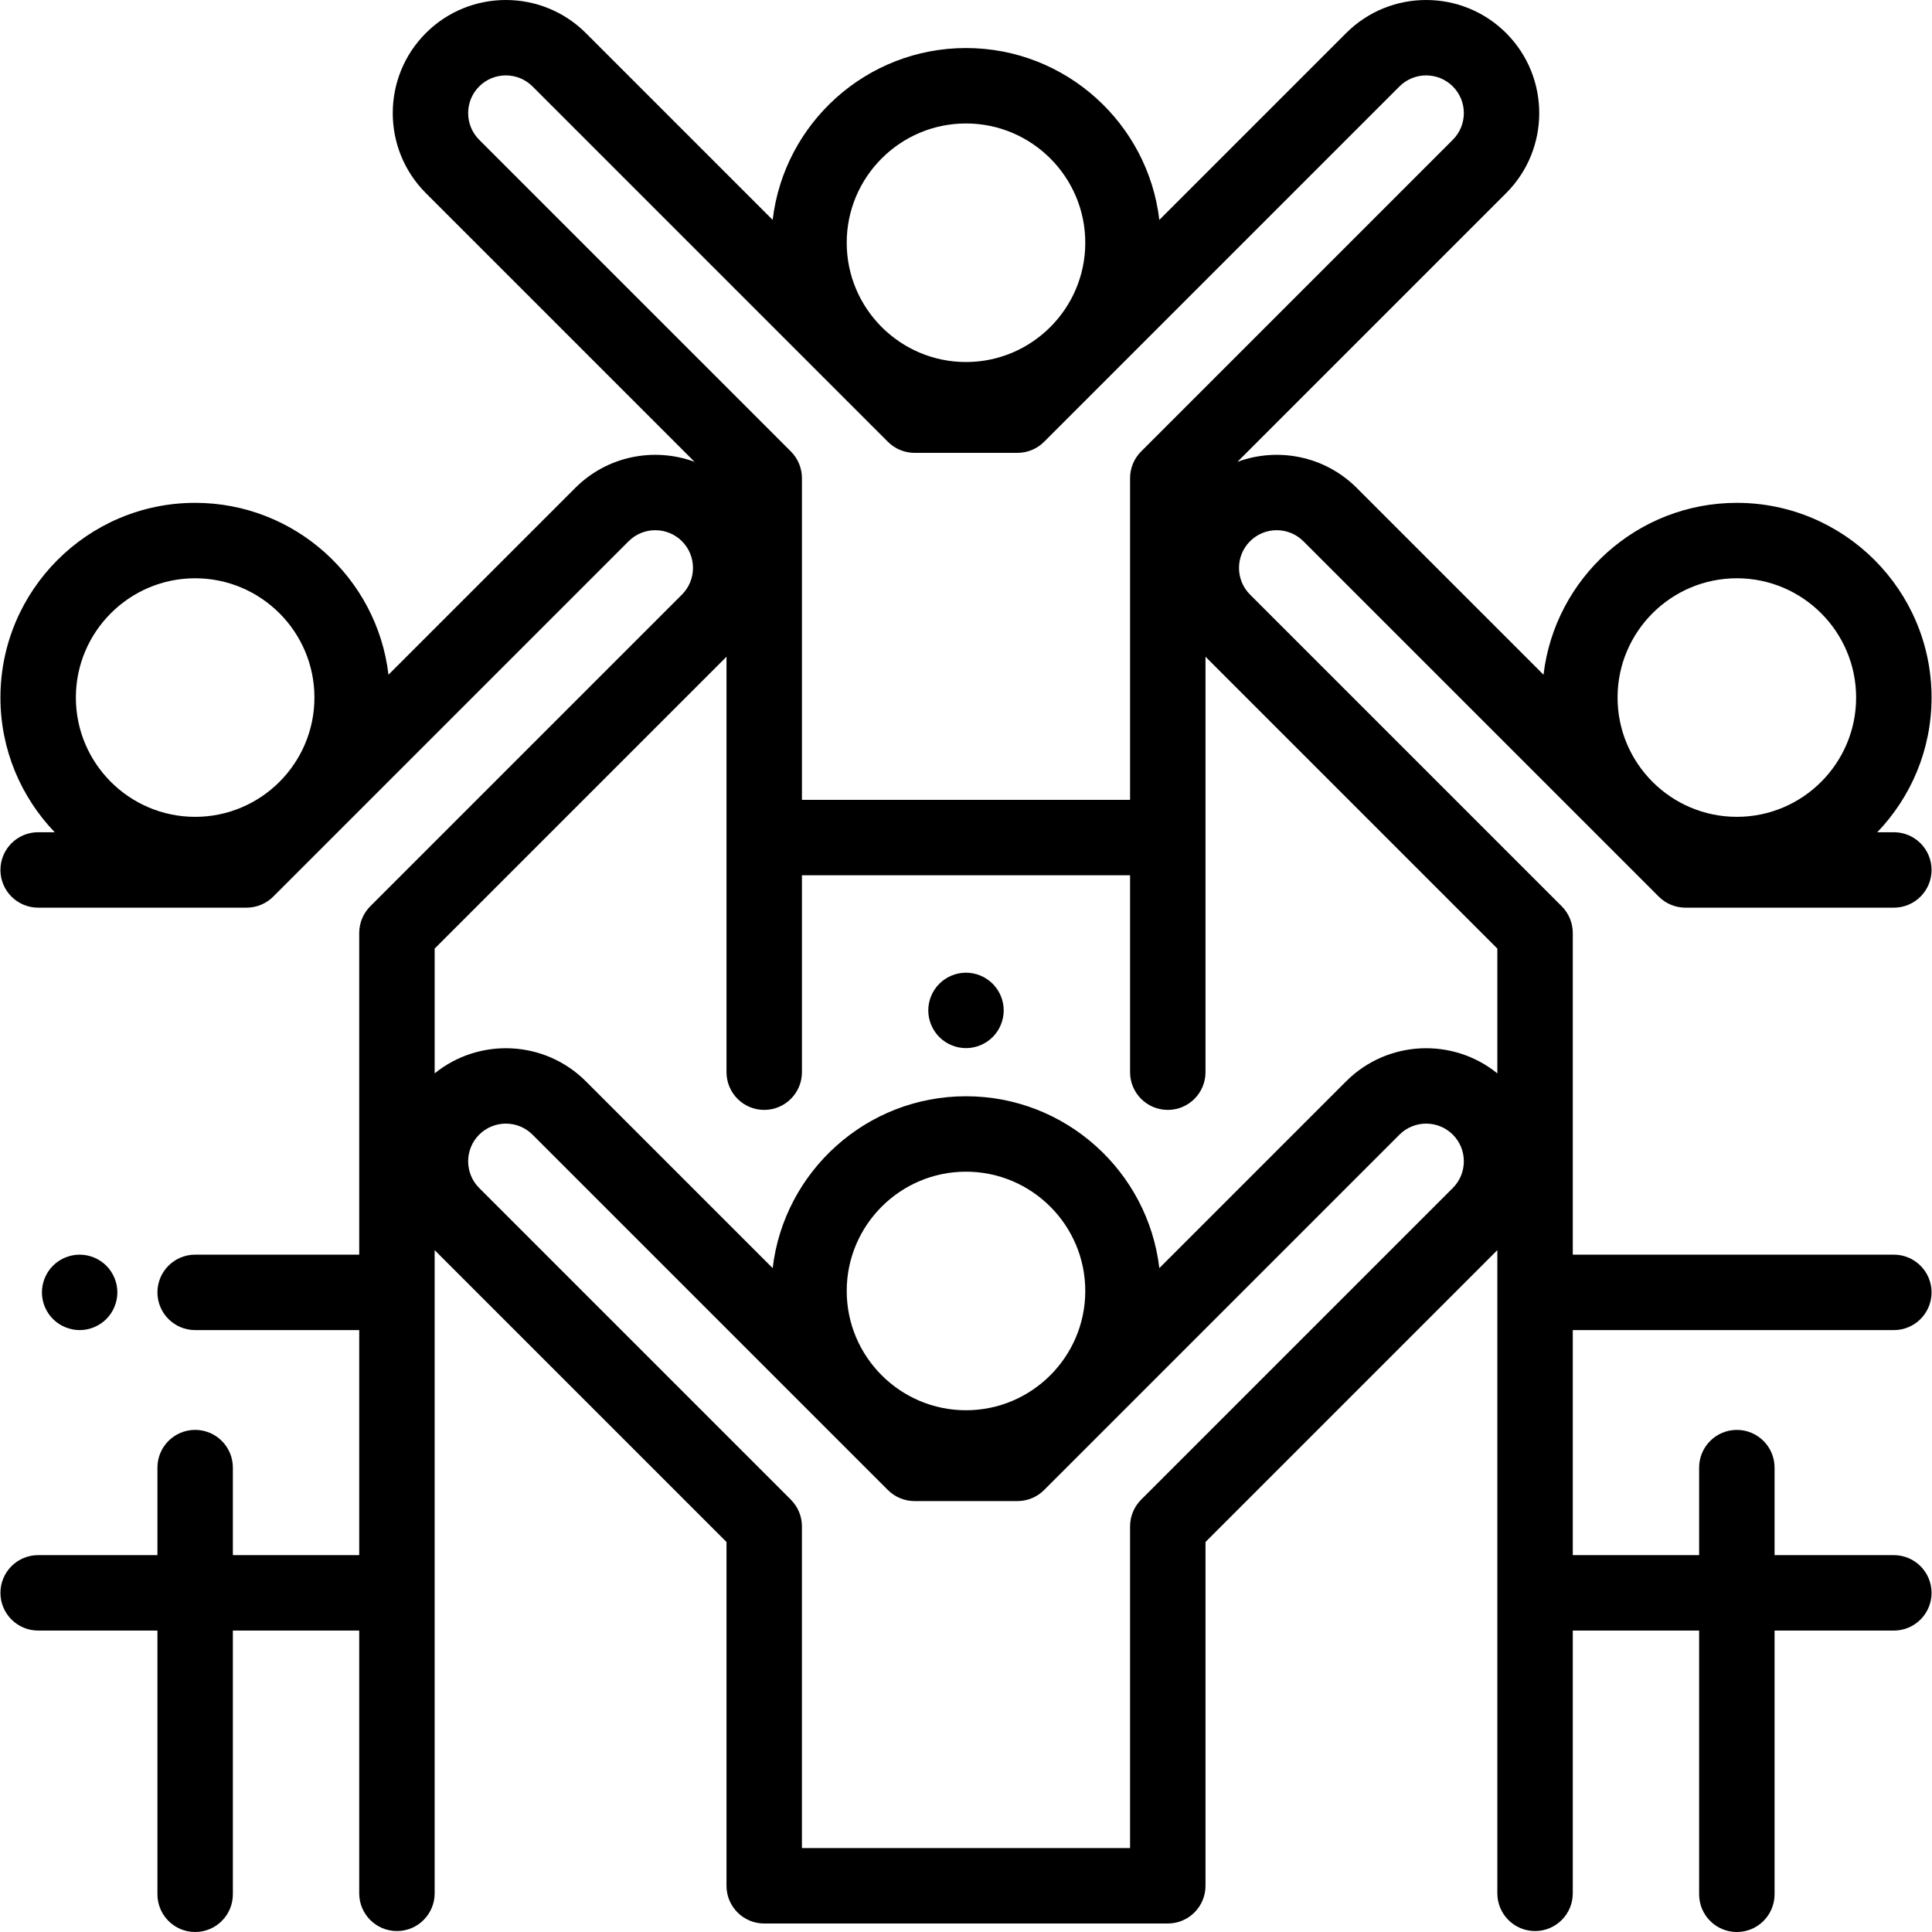 <?xml version="1.0" encoding="iso-8859-1"?>
<!-- Generator: Adobe Illustrator 19.0.0, SVG Export Plug-In . SVG Version: 6.00 Build 0)  -->
<svg version="1.1" id="Capa_1" xmlns="http://www.w3.org/2000/svg" xmlns:xlink="http://www.w3.org/1999/xlink" x="0px" y="0px"
	 viewBox="0 0 512 512" style="enable-background:new 0 0 512 512;" xml:space="preserve">
<g>
	<g>
		<path d="M263.066,260.701c-1.859-1.86-4.438-2.929-7.067-2.929c-2.629,0-5.208,1.068-7.067,2.929
			c-1.859,1.858-2.929,4.437-2.929,7.067c0,2.629,1.07,5.208,2.929,7.066c1.859,1.859,4.438,2.93,7.067,2.93
			c2.629,0,5.208-1.07,7.067-2.93c1.859-1.858,2.929-4.437,2.929-7.066C265.995,265.138,264.925,262.559,263.066,260.701z"/>
	</g>
</g>
<g>
	<g>
		<path d="M345.408,143.433l94.18,94.18c1.874,1.874,4.417,2.928,7.068,2.928h55.234c5.52,0,9.995-4.475,9.995-9.995
			c0-5.52-4.475-9.995-9.995-9.995h-4.391c8.9-9.277,14.386-21.851,14.386-35.69c0-28.454-23.149-51.602-51.602-51.602
			c-26.404,0-48.225,19.937-51.235,45.545l-49.504-49.505c-8.532-8.532-20.966-10.83-31.608-6.91l71.211-71.212
			c11.691-11.692,11.691-30.715,0-42.407c-11.692-11.692-30.716-11.692-42.408,0l-49.504,49.505
			c-3.01-25.608-24.831-45.545-51.235-45.545s-48.226,19.937-51.235,45.545L155.26,8.769c-11.692-11.692-30.716-11.692-42.408,0
			c-11.691,11.692-11.691,30.715,0,42.407l71.212,71.211c-10.642-3.92-23.076-1.621-31.608,6.91l-49.504,49.506
			c-3.01-25.608-24.831-45.545-51.235-45.545c-28.454,0-51.602,23.148-51.602,51.602c0,13.84,5.486,26.414,14.386,35.69H10.11
			c-5.52,0-9.995,4.475-9.995,9.995c0,5.52,4.475,9.995,9.995,9.995h55.234c2.651,0,5.194-1.053,7.068-2.928l94.18-94.18
			c3.897-3.897,10.239-3.897,14.136,0s3.897,10.239,0,14.136l-82.604,82.604c-1.874,1.874-2.928,4.417-2.928,7.068v85.256h-43.48
			c-5.52,0-9.995,4.476-9.995,9.995s4.475,9.995,9.995,9.995h43.48v59.638H61.712V388.93c0-5.519-4.475-9.995-9.995-9.995
			s-9.995,4.476-9.995,9.995v23.196H10.11c-5.52,0-9.995,4.476-9.995,9.995c0,5.519,4.475,9.995,9.995,9.995h31.611v69.886
			c0,5.519,4.475,9.995,9.995,9.995s9.995-4.476,9.995-9.995v-69.885h33.484v69.635c0,5.519,4.475,9.995,9.995,9.995
			s9.995-4.476,9.995-9.995v-79.63v-0.126v-79.503v-11.193l77.342,77.342v91.11c0,5.519,4.475,9.995,9.995,9.995h106.95
			c5.52,0,9.995-4.476,9.995-9.995v-91.11l77.342-77.343v11.194v79.503v0.126v79.63c0,5.519,4.475,9.995,9.995,9.995
			s9.995-4.476,9.995-9.995v-69.635h33.484v69.886c0,5.519,4.475,9.995,9.995,9.995s9.995-4.476,9.995-9.995v-69.886h31.611
			c5.52,0,9.995-4.476,9.995-9.995c0-5.519-4.475-9.995-9.995-9.995h-31.611v-23.196c0-5.519-4.475-9.995-9.995-9.995
			s-9.995,4.476-9.995,9.995v23.196h-33.484v-59.638h85.086c5.52,0,9.995-4.476,9.995-9.995c0-5.519-4.475-9.995-9.995-9.995
			h-85.086v-85.256c0-2.651-1.054-5.194-2.928-7.068l-82.604-82.603c-3.897-3.897-3.897-10.239,0-14.137
			C335.167,139.537,341.51,139.537,345.408,143.433z M460.282,153.248c17.431,0,31.611,14.181,31.611,31.611
			c0,17.431-14.181,31.611-31.611,31.611s-31.611-14.181-31.611-31.611C428.671,167.43,442.851,153.248,460.282,153.248z
			 M51.717,216.471c-17.43,0-31.611-14.181-31.611-31.611c0-17.43,14.18-31.611,31.611-31.611s31.611,14.181,31.611,31.611
			C83.328,202.29,69.147,216.471,51.717,216.471z M255.999,32.719c17.431,0,31.611,14.181,31.611,31.611
			c0,17.431-14.181,31.611-31.611,31.611c-17.43,0-31.611-14.18-31.611-31.611C224.388,46.9,238.568,32.719,255.999,32.719z
			 M126.989,37.042c-3.897-3.899-3.897-10.241,0-14.137c3.896-3.897,10.239-3.897,14.136,0l94.18,94.18
			c1.874,1.874,4.417,2.928,7.068,2.928h27.255c2.651,0,5.194-1.054,7.068-2.928l94.18-94.18c3.896-3.897,10.239-3.897,14.136,0
			c3.897,3.897,3.897,10.239,0,14.136l-82.604,82.604c-1.874,1.874-2.928,4.417-2.928,7.068v85.256h-86.959v-85.256
			c0-2.651-1.054-5.194-2.928-7.068L126.989,37.042z M385.011,314.83l-82.604,82.604c-1.874,1.875-2.928,4.417-2.928,7.068v85.256
			H212.52v-85.256c0-2.651-1.054-5.193-2.928-7.068l-82.604-82.603c-3.897-3.897-3.897-10.24,0-14.137
			c3.896-3.898,10.239-3.898,14.136,0l94.18,94.18c1.874,1.874,4.417,2.928,7.068,2.928h27.255c2.651,0,5.194-1.053,7.068-2.928
			l94.18-94.18c3.896-3.898,10.239-3.897,14.136-0.001C388.908,304.591,388.908,310.934,385.011,314.83z M224.388,342.12
			c0-17.431,14.181-31.612,31.611-31.612s31.611,14.181,31.611,31.612c0.001,17.43-14.18,31.611-31.611,31.611
			C238.568,373.731,224.388,359.55,224.388,342.12z M396.812,251.382v33.075c-11.766-9.541-29.13-8.841-40.073,2.102l-49.504,49.505
			c-3.01-25.608-24.831-45.546-51.235-45.546s-48.226,19.938-51.235,45.546l-49.504-49.505
			c-10.943-10.943-28.308-11.643-40.073-2.101v-33.076l77.342-77.342v47.924v62.176c0,5.519,4.475,9.995,9.995,9.995
			c5.52,0,9.995-4.476,9.995-9.995v-52.181h86.959v52.181c0,5.519,4.475,9.995,9.995,9.995c5.52,0,9.995-4.476,9.995-9.995v-62.176
			v-47.924L396.812,251.382z"/>
	</g>
</g>
<g>
	<g>
		<path d="M28.176,335.426c-1.859-1.859-4.438-2.929-7.067-2.929c-2.639,0-5.208,1.068-7.067,2.929
			c-1.869,1.859-2.929,4.438-2.929,7.067s1.06,5.208,2.929,7.066c1.859,1.859,4.438,2.93,7.067,2.93s5.208-1.07,7.067-2.93
			c1.859-1.858,2.929-4.437,2.929-7.066S30.035,337.285,28.176,335.426z"/>
	</g>
</g>
<g>
</g>
<g>
</g>
<g>
</g>
<g>
</g>
<g>
</g>
<g>
</g>
<g>
</g>
<g>
</g>
<g>
</g>
<g>
</g>
<g>
</g>
<g>
</g>
<g>
</g>
<g>
</g>
<g>
</g>
</svg>

